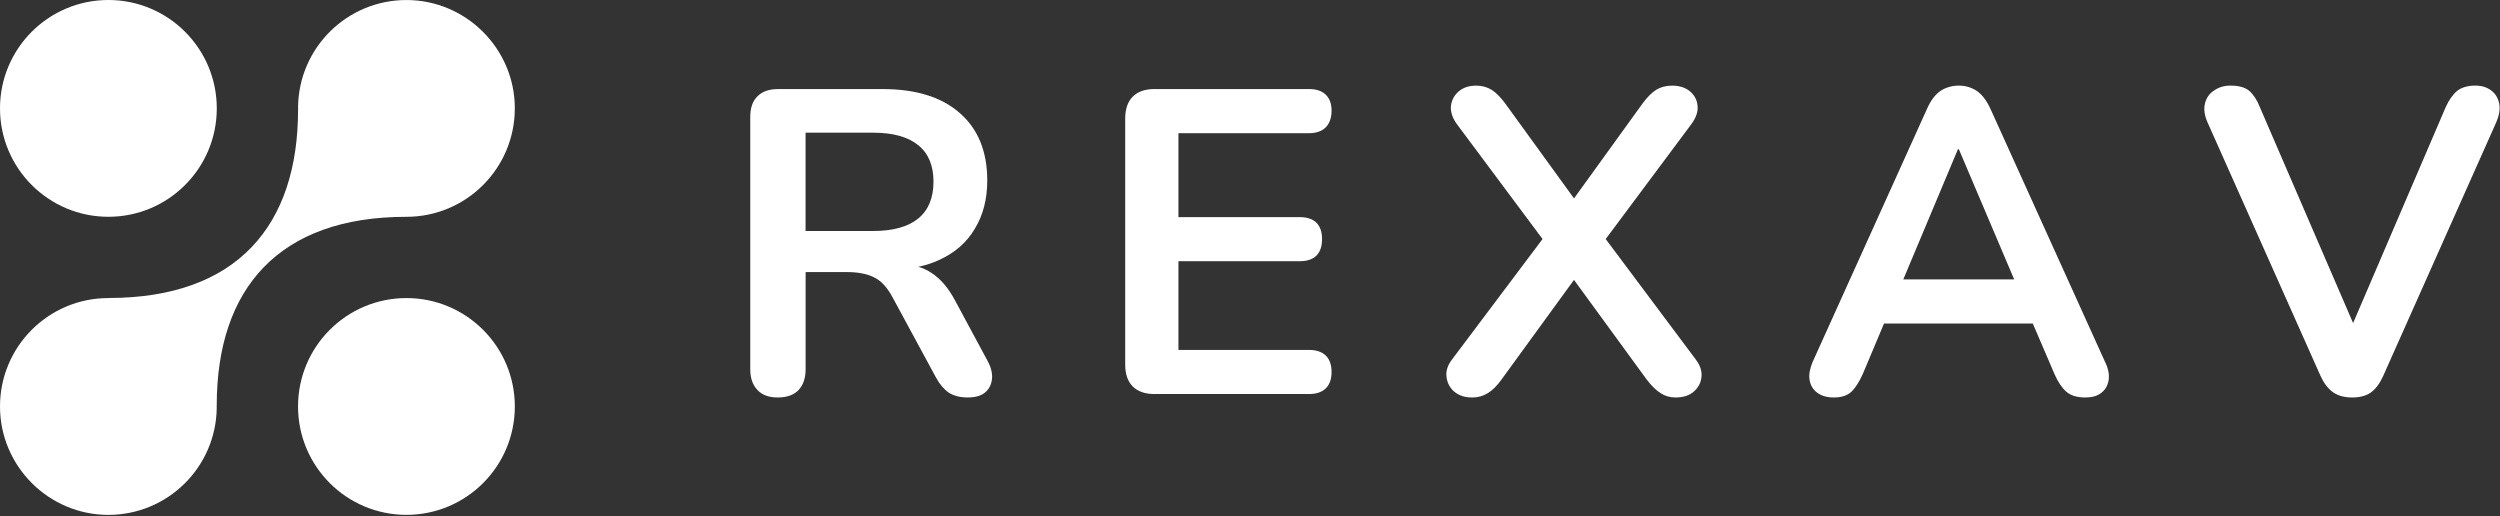 <svg xmlns="http://www.w3.org/2000/svg" width="983" height="203" viewBox="0 0 983 203" fill="none"><rect x="0" y="0" width="983" height="203" fill="#333333" stroke="none"/><g clip-path="url(#clip0_99_9)"><path d="M42.62 85.24C66.158 85.24 85.24 66.158 85.24 42.62C85.24 19.082 66.158 0 42.62 0C19.082 0 0 19.082 0 42.62C0 66.158 19.082 85.24 42.62 85.24Z" fill="white"></path><path d="M159.81 202.44C183.349 202.44 202.43 183.359 202.43 159.82C202.43 136.282 183.349 117.2 159.81 117.2C136.272 117.2 117.19 136.282 117.19 159.82C117.19 183.359 136.272 202.44 159.81 202.44Z" fill="white"></path><path d="M202.42 42.63C202.42 66.15 183.35 85.25 159.8 85.25C109.76 85.24 85.24 113.33 85.22 159.32C85.19 159.48 85.19 159.67 85.19 159.83C85.19 159.99 85.19 160.18 85.22 160.34C84.95 183.65 65.99 202.45 42.6 202.45C19.21 202.45 0 183.36 0 159.82C0 136.28 19.07 117.2 42.62 117.2V117.17C93.44 117.2 117.2 88.45 117.2 43.1C117.23 42.91 117.23 42.75 117.23 42.57C117.23 42.41 117.23 42.25 117.2 42.09C117.48 18.79 136.45 0.01 159.81 0.01C183.17 0.01 202.43 19.08 202.43 42.63H202.42Z" fill="white"></path><path d="M388.18 141.66L375.45 118C372.83 113.12 369.76 109.6 366.33 107.35C364.7 106.27 362.99 105.45 361.09 104.91C364.07 104.28 366.78 103.38 369.31 102.2C375.45 99.4 380.15 95.34 383.31 89.92C386.56 84.59 388.19 78.27 388.19 70.96C388.19 59.58 384.58 50.73 377.44 44.5C370.31 38.18 360.19 35.02 347.01 35.02H306.02C302.5 35.02 299.79 35.92 297.89 37.82C295.9 39.72 295 42.43 295 46.04V145.09C295 148.61 295.9 151.32 297.8 153.31C299.61 155.3 302.31 156.29 305.84 156.29C309.37 156.29 312.16 155.3 314.06 153.31C315.87 151.32 316.77 148.61 316.77 145.09V106.98H332.93C337.17 106.98 340.79 107.61 343.5 108.97C346.3 110.23 348.74 112.85 350.81 116.64L367.97 148.33C369.42 151.04 371.13 153.03 373.03 154.38C375.02 155.64 377.45 156.28 380.52 156.28C383.59 156.28 385.94 155.56 387.47 154.2C389.1 152.75 389.91 150.95 390.09 148.6C390.18 146.34 389.55 144.09 388.19 141.65L388.18 141.66ZM343.3 90.82H316.75V52.17H343.3C351.07 52.17 357.03 53.8 361 57.05C365.06 60.3 367.05 65.09 367.05 71.41C367.05 77.73 365.06 82.7 361 85.95C357.03 89.2 351.07 90.83 343.3 90.83V90.82Z" fill="white"></path><path d="M454 154.94C450.26 154.94 447.4 153.95 445.41 151.96C443.42 149.97 442.43 147.11 442.43 143.37V46.58C442.43 42.84 443.43 39.98 445.41 37.99C447.39 36 450.26 35.01 454 35.01H514.73C517.56 35.01 519.75 35.75 521.28 37.22C522.81 38.7 523.57 40.8 523.57 43.52C523.57 46.24 522.8 48.54 521.28 50.07C519.75 51.6 517.56 52.37 514.73 52.37H463.36V85.37H510.99C513.94 85.37 516.15 86.11 517.62 87.58C519.09 89.05 519.83 91.21 519.83 94.04C519.83 96.87 519.09 99.03 517.62 100.5C516.15 101.97 513.93 102.71 510.99 102.71H463.36V137.59H514.73C517.56 137.59 519.75 138.33 521.28 139.8C522.81 141.28 523.57 143.43 523.57 146.26C523.57 149.09 522.8 151.25 521.28 152.72C519.75 154.2 517.56 154.93 514.73 154.93H454V154.94Z" fill="white"></path><path d="M669 148.25C668.82 150.51 667.74 152.49 665.93 154.03C664.12 155.57 661.78 156.29 658.8 156.29C656.63 156.29 654.74 155.75 652.93 154.57C651.21 153.49 649.32 151.68 647.42 149.15L618.89 110.05L590.45 149.15C588.64 151.68 586.84 153.48 585.03 154.57C583.13 155.74 581.15 156.29 578.89 156.29C576 156.29 573.74 155.57 571.85 154.03C570.04 152.5 569.05 150.51 568.78 148.25C568.42 145.9 569.23 143.55 571.04 141.21L606.53 93.99L572.94 48.93C571.13 46.49 570.32 44.05 570.5 41.71C570.77 39.45 571.76 37.47 573.57 35.93C575.38 34.4 577.63 33.67 580.43 33.67C582.69 33.67 584.67 34.21 586.48 35.3C588.2 36.38 590 38.19 591.81 40.63L618.9 78.01L645.9 40.63C647.71 38.19 649.51 36.39 651.23 35.3C653.04 34.22 655.11 33.67 657.46 33.67C660.26 33.67 662.61 34.39 664.41 35.84C666.22 37.37 667.3 39.27 667.48 41.62C667.75 43.88 666.85 46.41 664.95 48.93L631.36 93.99L666.67 141.21C668.48 143.56 669.29 145.91 669.02 148.25H669Z" fill="white"></path><path d="M827.74 142.38L782.68 42.87C781.15 39.53 779.34 37.18 777.26 35.74C775.18 34.39 772.84 33.66 770.22 33.66C767.6 33.66 765.07 34.38 763 35.74C760.92 37.18 759.12 39.53 757.67 42.87L712.7 142.38C711.62 145 711.17 147.35 711.53 149.42C711.89 151.5 712.88 153.21 714.51 154.39C716.14 155.65 718.39 156.29 721.1 156.29C723.99 156.29 726.25 155.57 727.87 154.12C729.5 152.59 731.03 150.24 732.48 146.99L740.79 127.22H799.3L807.79 146.99C809.14 150.15 810.77 152.5 812.49 154.03C814.3 155.56 816.73 156.29 819.89 156.29C822.51 156.29 824.59 155.75 826.21 154.48C827.75 153.31 828.74 151.68 829.1 149.51C829.46 147.34 829.01 145 827.75 142.38H827.74ZM748.37 109.87L769.86 58.67H770.22L791.98 109.87H748.37Z" fill="white"></path><path d="M981.51 48.11L937.08 147.8C935.82 150.6 934.28 152.77 932.38 154.21C930.57 155.56 928.05 156.29 924.89 156.29C921.73 156.29 919.29 155.57 917.31 154.21C915.32 152.76 913.7 150.6 912.43 147.8L868 48.11C866.74 45.31 866.47 42.78 867.01 40.62C867.55 38.46 868.73 36.74 870.62 35.56C872.43 34.3 874.5 33.66 877.03 33.66C880.37 33.66 882.81 34.38 884.43 35.74C886.06 37.18 887.5 39.35 888.58 42.15L925.24 127.03L961.72 41.97C962.98 39.26 964.43 37.18 966.14 35.74C967.86 34.39 970.29 33.66 973.27 33.66C975.8 33.66 977.87 34.29 979.5 35.56C981.13 36.73 982.21 38.45 982.66 40.62C983.11 42.79 982.75 45.32 981.49 48.11H981.51Z" fill="white"></path></g><defs><clipPath id="clip0_99_9"><rect width="983" height="203" fill="white"></rect></clipPath></defs></svg>